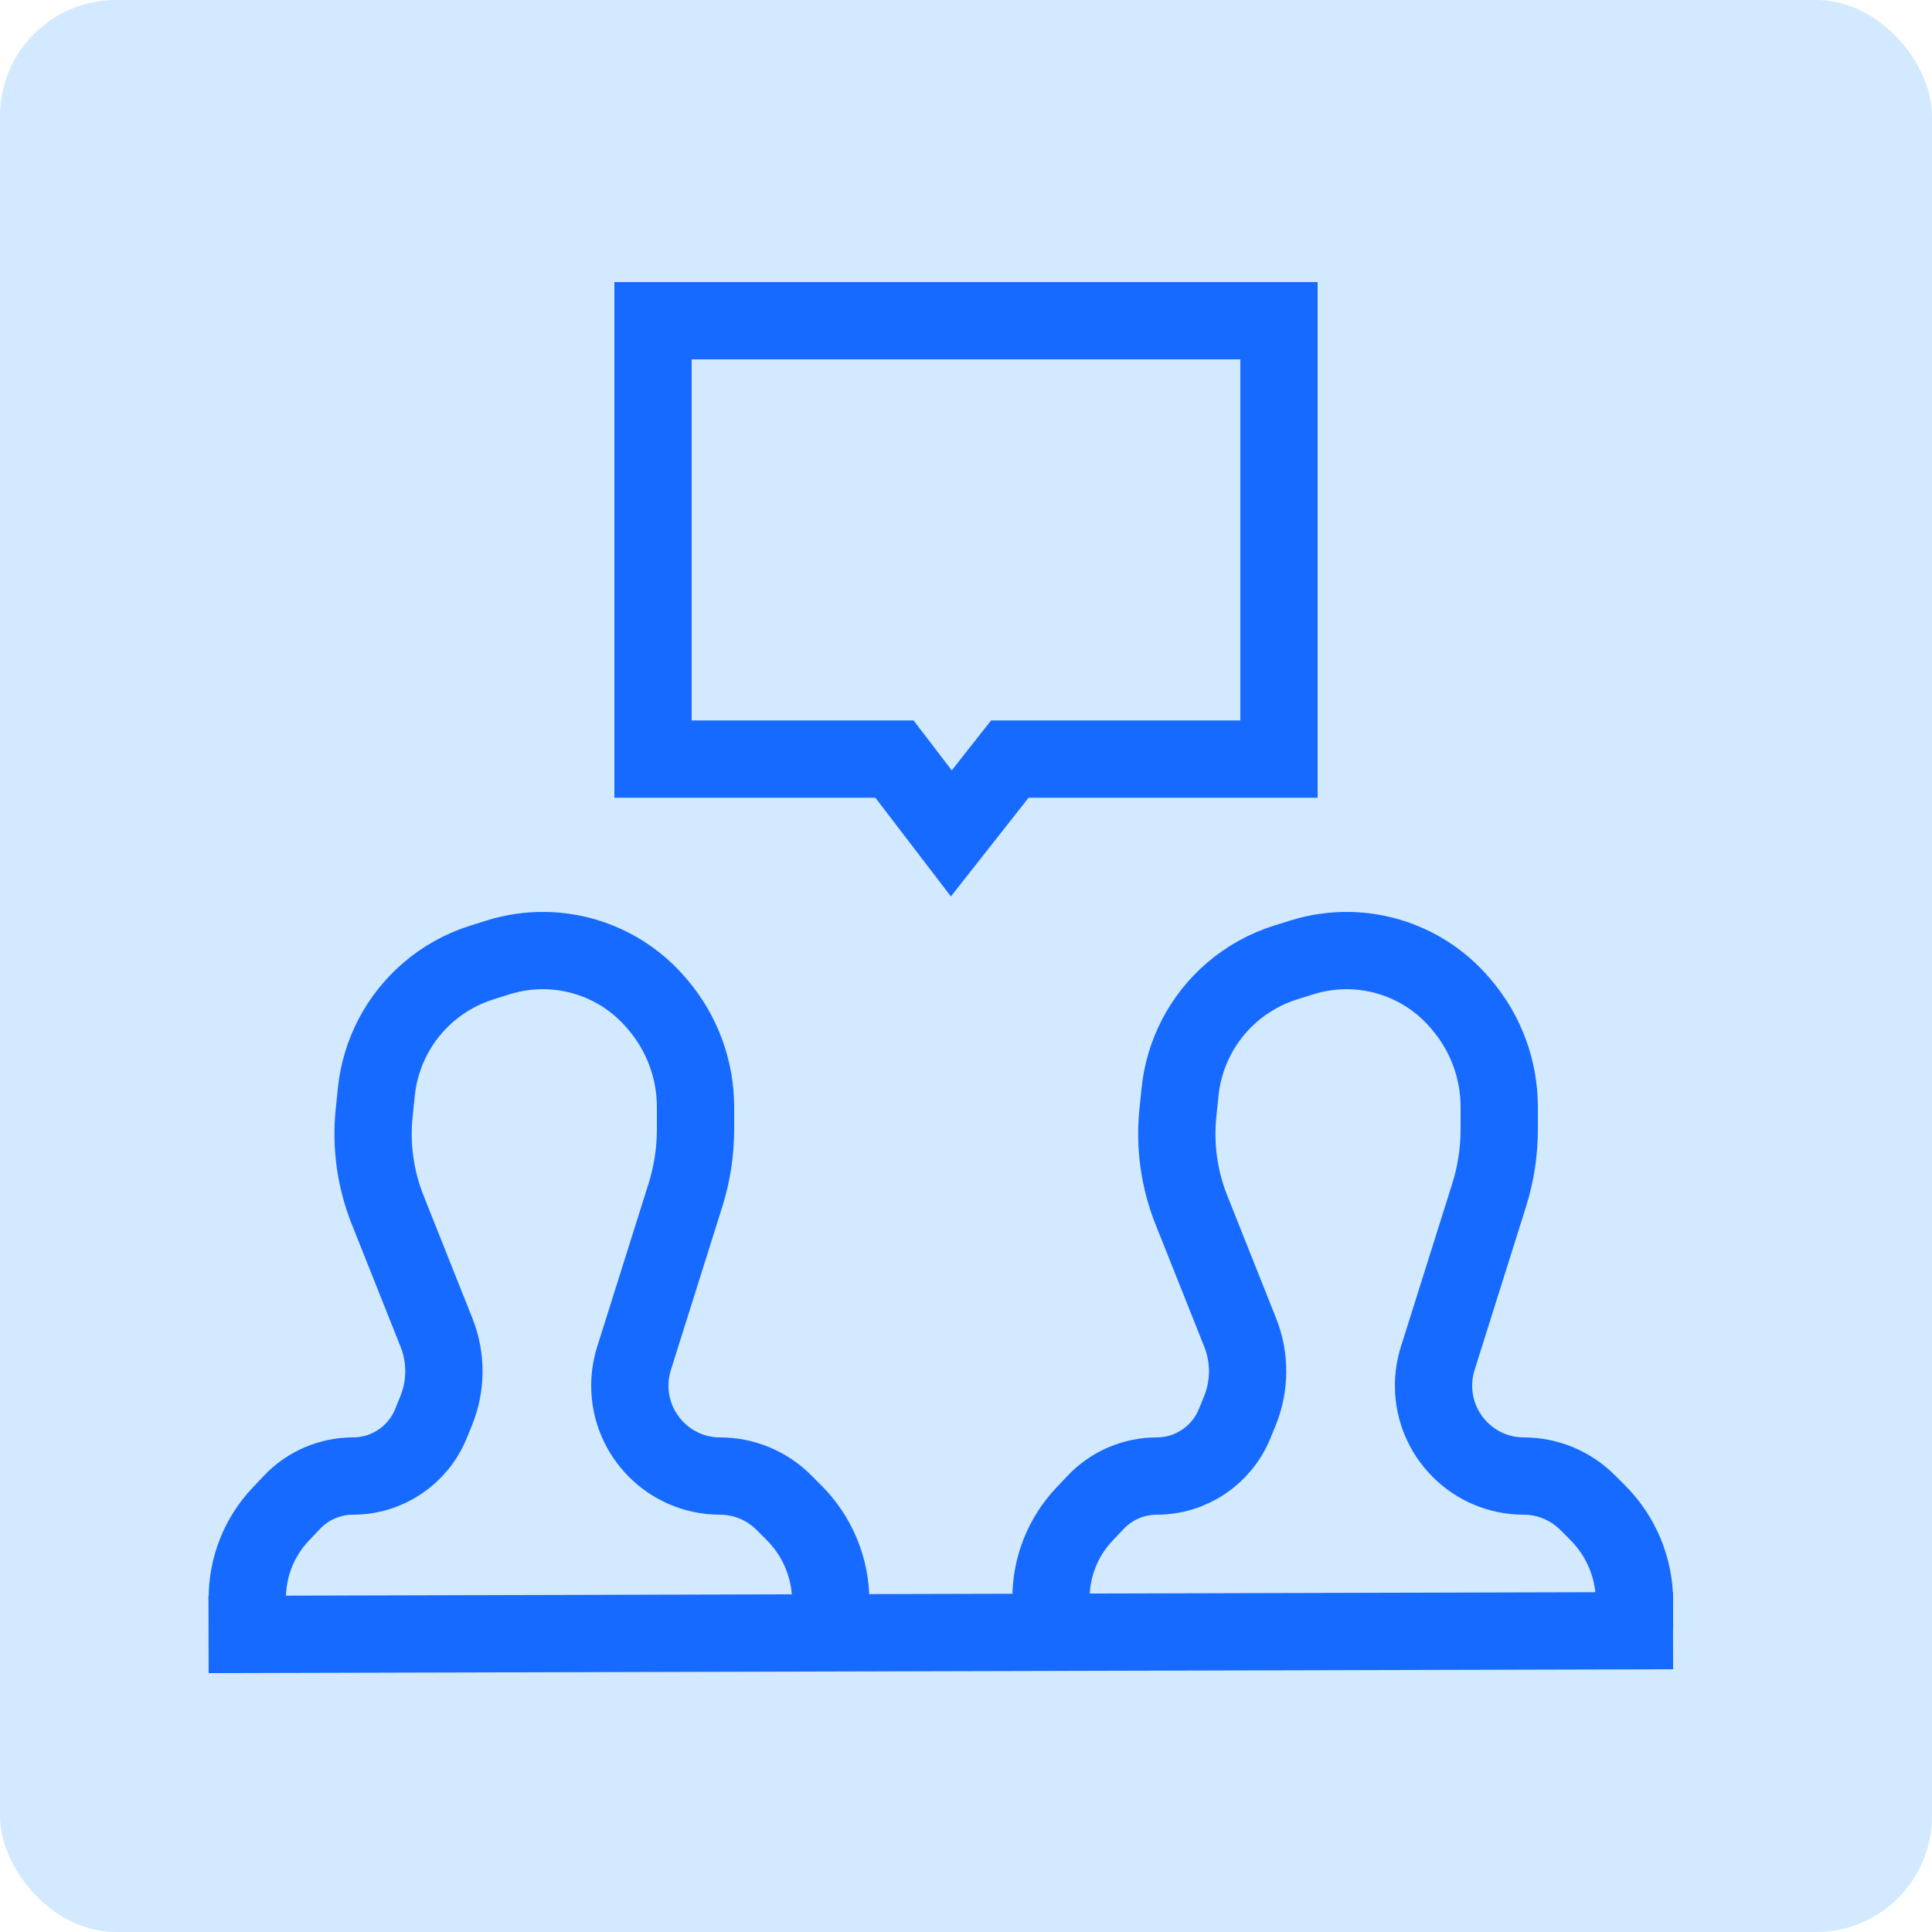 <?xml version="1.0" encoding="UTF-8"?> <svg xmlns="http://www.w3.org/2000/svg" width="500" height="500" viewBox="0 0 500 500" fill="none"><g clip-path="url(#clip0_426_148)"><rect width="500" height="500" fill="#D2E9FF"></rect><line x1="53.974" y1="423.003" x2="432.974" y2="422" stroke="#166AFF" stroke-width="20"></line><path d="M64 420.5V413.586C64 405.504 67.098 397.73 72.656 391.863L75.561 388.797C79.671 384.458 85.386 382 91.363 382V382C100.214 382 108.183 376.641 111.522 368.445L112.879 365.114C115.523 358.625 115.552 351.364 112.96 344.853L100.325 313.118C97.155 305.157 95.958 296.549 96.836 288.026L97.4 282.545C98.427 272.562 103.237 263.351 110.842 256.803V256.803C114.904 253.305 119.64 250.675 124.757 249.076L128.966 247.761C136.785 245.317 145.179 245.425 152.933 248.068V248.068C159.522 250.314 165.38 254.3 169.888 259.604L170.284 260.069C176.556 267.448 180 276.818 180 286.502V292.302C180 298.067 179.119 303.798 177.388 309.296L164.08 351.569C163.364 353.843 163 356.222 163 358.606V358.606C163 371.493 173.447 382 186.335 382V382C192.523 382 198.458 384.458 202.835 388.835L205.5 391.5C211.583 397.583 215 405.833 215 414.435V420.5" stroke="#166AFF" stroke-width="20" stroke-linecap="round"></path><path d="M272 420.5V413.586C272 405.504 275.098 397.73 280.656 391.863L283.561 388.797C287.671 384.458 293.386 382 299.363 382V382C308.214 382 316.183 376.641 319.522 368.445L320.879 365.114C323.523 358.625 323.552 351.364 320.96 344.853L308.325 313.118C305.155 305.157 303.958 296.549 304.836 288.026L305.4 282.545C306.427 272.562 311.237 263.351 318.842 256.803V256.803C322.904 253.305 327.64 250.675 332.757 249.076L336.966 247.761C344.785 245.317 353.179 245.425 360.933 248.068V248.068C367.522 250.314 373.38 254.3 377.888 259.604L378.284 260.069C384.556 267.448 388 276.818 388 286.502V292.302C388 298.067 387.119 303.798 385.388 309.296L372.08 351.569C371.364 353.843 371 356.222 371 358.606V358.606C371 371.493 381.447 382 394.335 382V382C400.523 382 406.458 384.458 410.835 388.835L413.5 391.5C419.583 397.583 423 405.833 423 414.435V420.5" stroke="#166AFF" stroke-width="20" stroke-linecap="round"></path><path d="M258.331 200.272L246.203 215.686L234.495 200.38L231.493 196.456H226.552H169V83H331V196.456H266.19H261.334L258.331 200.272Z" stroke="#166AFF" stroke-width="20"></path></g><defs><clipPath id="clip0_426_148"><rect width="500" height="500" rx="30" fill="white"></rect></clipPath></defs></svg> 